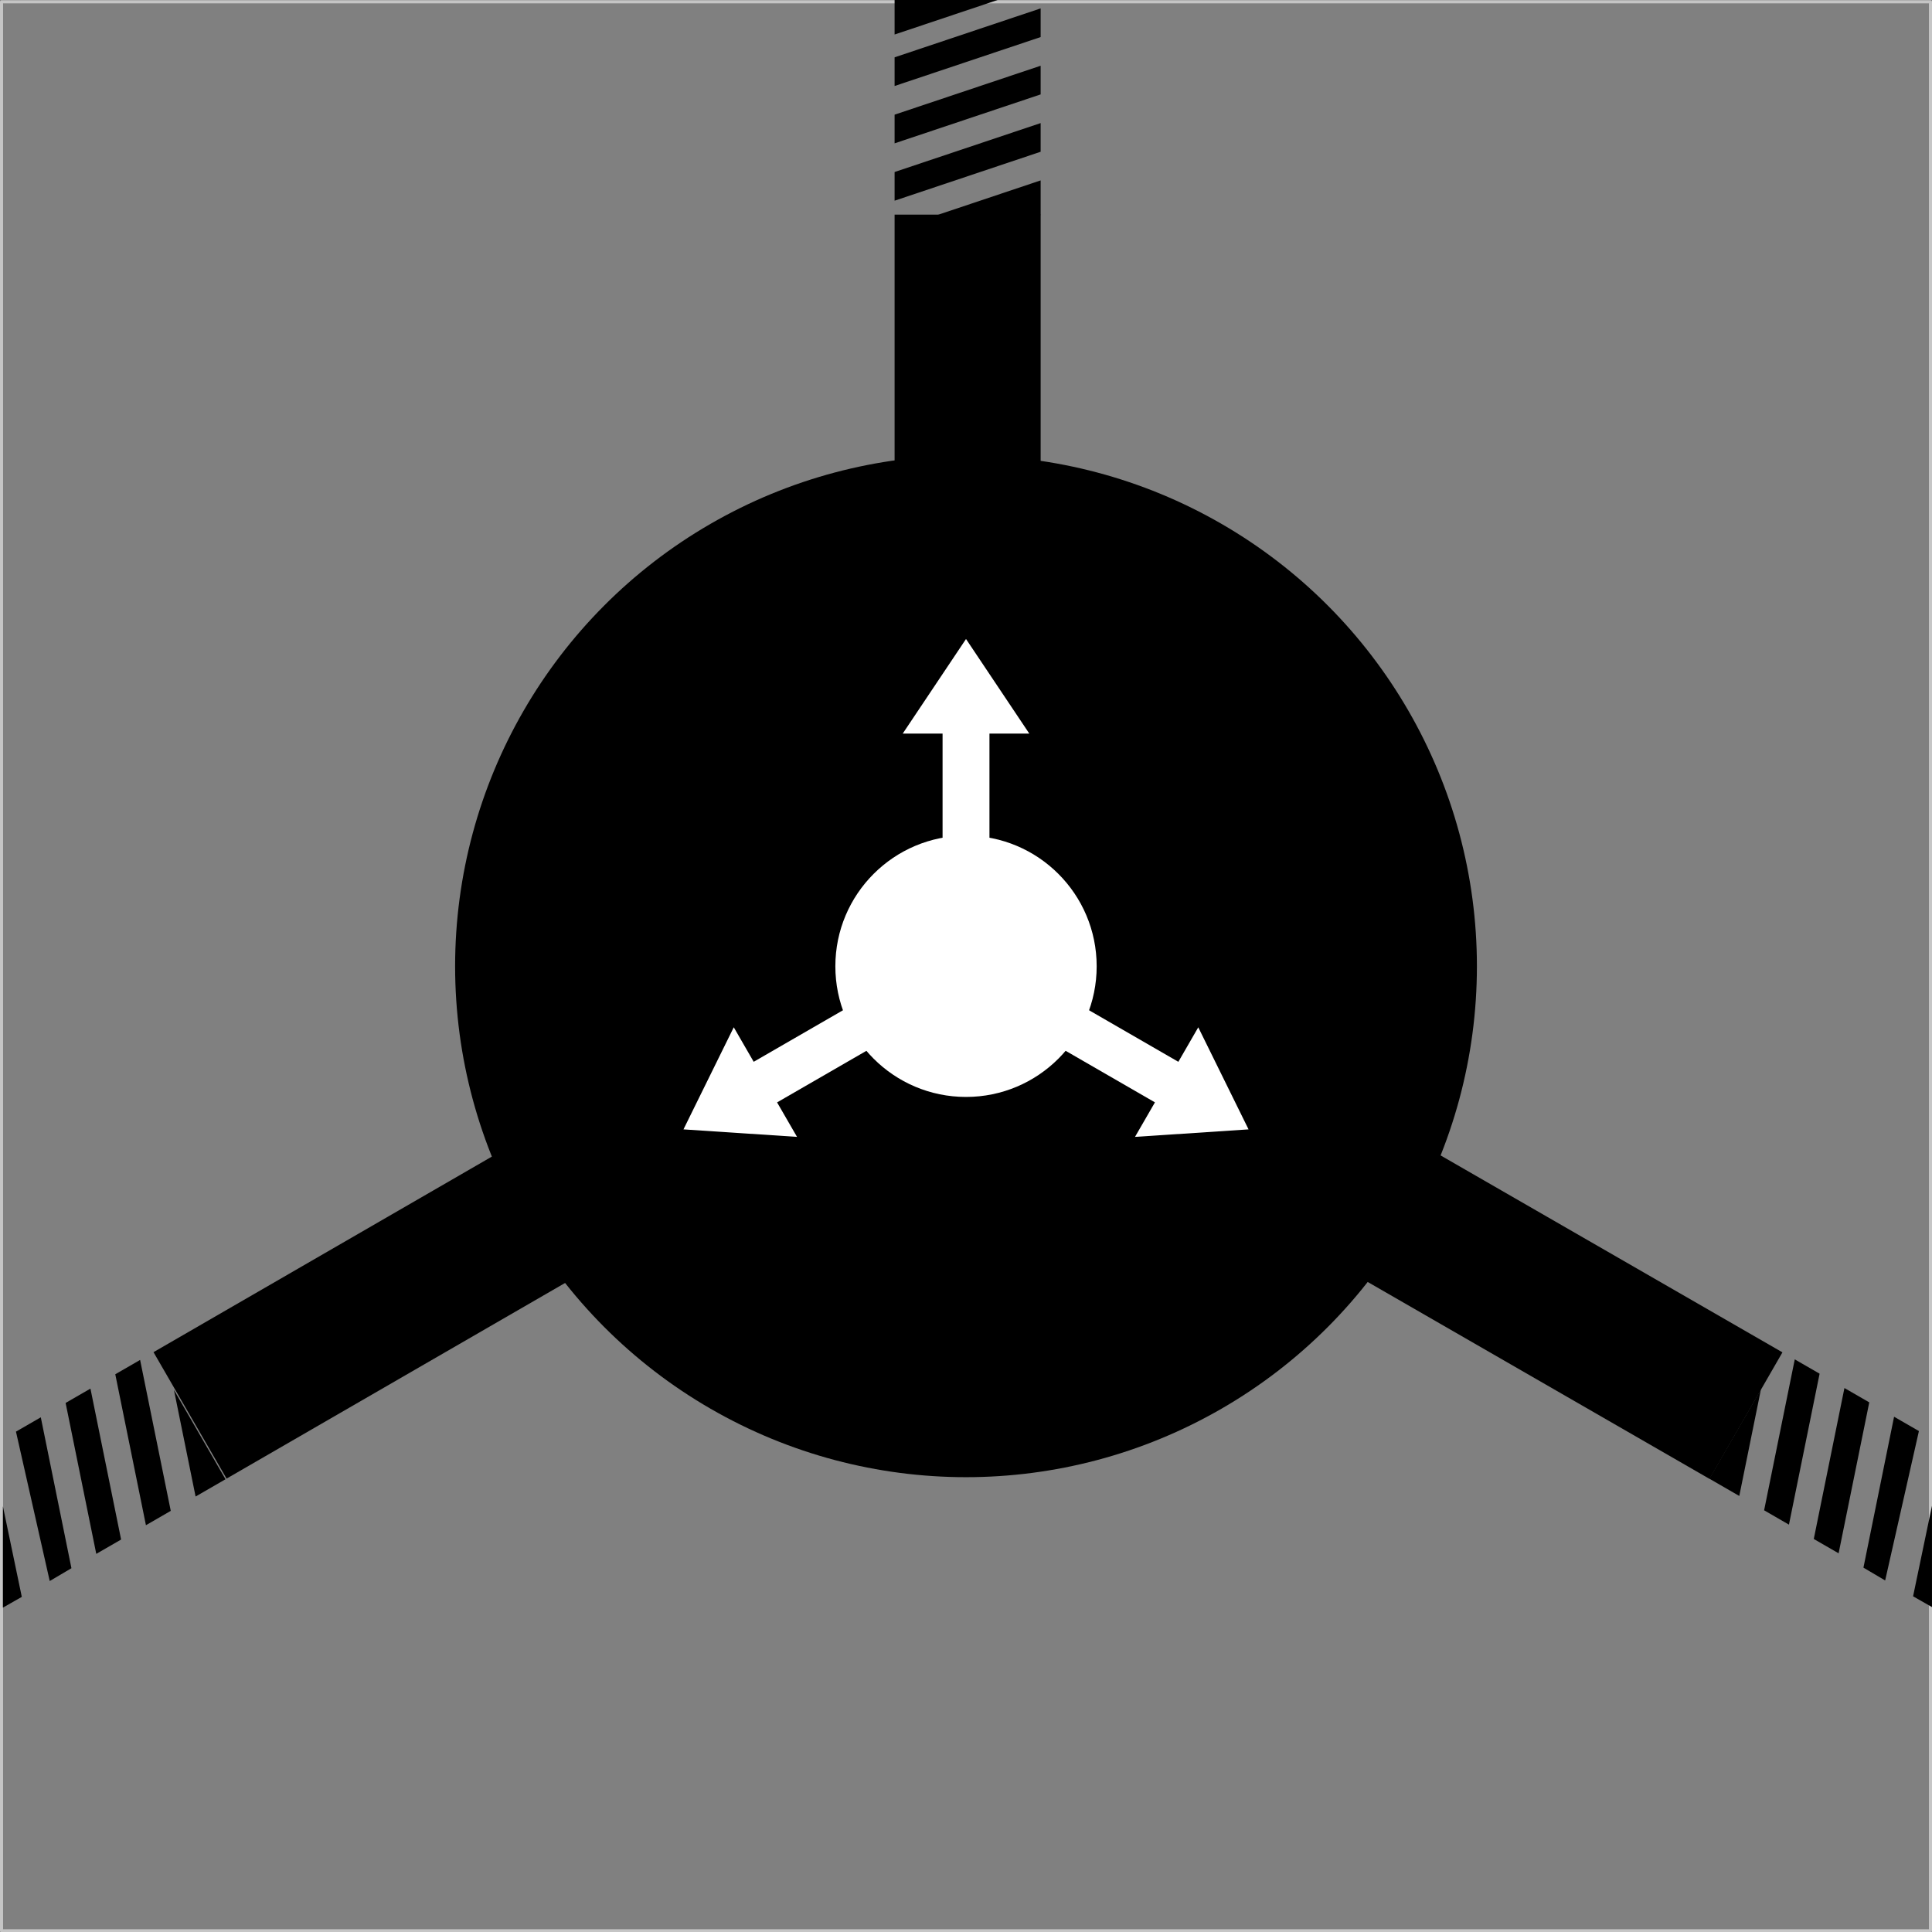 <svg xmlns:inkscape="http://www.inkscape.org/namespaces/inkscape" xmlns:sodipodi="http://sodipodi.sourceforge.net/DTD/sodipodi-0.dtd" xmlns="http://www.w3.org/2000/svg" xmlns:svg="http://www.w3.org/2000/svg" xmlns:rdf="http://www.w3.org/1999/02/22-rdf-syntax-ns#" xmlns:cc="http://creativecommons.org/ns#" xmlns:dc="http://purl.org/dc/elements/1.1/" inkscape:export-ydpi="96" inkscape:export-xdpi="96" inkscape:export-filename="C:\Users\jean-\OneDrive\Bureau\channelY.png" sodipodi:docname="image_blocks.svg" inkscape:version="0.92.4 (5da689c313, 2019-01-14)" id="svg8" viewBox="0 0 79.375 79.387" height="79.387mm" width="79.375mm"><rect x="0" y="0" width="79.375" height="79.387" fill="#808080" stroke="none"/><defs id="defs2"><linearGradient id="linearGradient4281" inkscape:swatch="solid"><stop style="stop-color:#b3b3b3;stop-opacity:1;" offset="0" id="stop4279"></stop></linearGradient></defs><g transform="translate(986.492,-954.725)" id="layer1" inkscape:groupmode="layer" inkscape:label="Layer 1"><g id="g3375-6" transform="translate(-636.426,-222.419)" inkscape:export-filename="C:\Users\JeanBaptisteBlond&#xE9;\Desktop\bitmap.png" inkscape:export-xdpi="96" inkscape:export-ydpi="96"><rect inkscape:export-ydpi="96" inkscape:export-xdpi="96" inkscape:export-filename="G:\.shortcut-targets-by-id\1uEoDh7V7bu3IqKZ2-RzfCA7mErNb66Fd\Website\Web App\jquery\img2\rect833.png" y="1177.218" x="-350.003" height="79.249" width="79.249" id="rect833-6-8-3-2-3-4-6-5-7" style="opacity:0.542;fill:none;stroke:#ffffff;stroke-width:0.126;stroke-linecap:round;stroke-linejoin:round;stroke-miterlimit:4;stroke-dasharray:none;stroke-opacity:1"></rect><path inkscape:connector-curvature="0" style="fill:none;stroke:#000000;stroke-width:6;stroke-linecap:butt;stroke-linejoin:miter;stroke-miterlimit:4;stroke-dasharray:none;stroke-opacity:1" d="m -310.312,1216.889 v -30.927" id="path1497-28-0" sodipodi:nodetypes="cc"></path><path inkscape:connector-curvature="0" style="fill:none;stroke:#000000;stroke-width:6;stroke-linecap:butt;stroke-linejoin:miter;stroke-miterlimit:4;stroke-dasharray:none;stroke-opacity:1" d="m -278.333,1235.304 -31.652,-18.234" id="path1497-28-7-9" sodipodi:nodetypes="cc"></path><path inkscape:connector-curvature="0" style="fill:none;stroke:#000000;stroke-width:6;stroke-linecap:butt;stroke-linejoin:miter;stroke-miterlimit:4;stroke-dasharray:none;stroke-opacity:1" d="m -310.343,1216.848 -31.915,18.446" id="path1497-28-7-7-3" sodipodi:nodetypes="cc"></path><circle r="20.99" cy="1216.843" cx="-310.378" id="path6922-3" style="fill:#000000;stroke-width:0.343"></circle><path inkscape:connector-curvature="0" style="fill:#000000;stroke:none;stroke-width:0.268px;stroke-linecap:butt;stroke-linejoin:miter;stroke-opacity:1" d="m -307.312,1181.023 v -1.178 l -6,2.01 v 1.178 z" id="path1554-6-04-21-0-71" sodipodi:nodetypes="ccccc"></path><path inkscape:connector-curvature="0" style="fill:#000000;stroke:none;stroke-width:0.111px;stroke-linecap:butt;stroke-linejoin:miter;stroke-opacity:1" d="m -311.547,1185.975 h 4.235 v -1.419 z" id="path1521-2-8" sodipodi:nodetypes="cccc"></path><path inkscape:connector-curvature="0" style="fill:#000000;stroke:none;stroke-width:0.111px;stroke-linecap:butt;stroke-linejoin:miter;stroke-opacity:1" d="m -309.077,1177.143 h -4.235 v 1.419 z" id="path1521-83-70-2" sodipodi:nodetypes="cccc"></path><path inkscape:connector-curvature="0" style="fill:#000000;stroke:none;stroke-width:0.268px;stroke-linecap:butt;stroke-linejoin:miter;stroke-opacity:1" d="m -307.312,1183.379 v -1.178 l -6,2.01 v 1.178 z" id="path1554-6-04-27-3" sodipodi:nodetypes="ccccc"></path><path inkscape:connector-curvature="0" style="fill:#000000;stroke:none;stroke-width:0.268px;stroke-linecap:butt;stroke-linejoin:miter;stroke-opacity:1" d="m -307.312,1178.667 v -1.178 l -6,2.01 v 1.178 z" id="path1554-6-04-21-8-3-53" sodipodi:nodetypes="ccccc"></path><g id="g7157-5-9" transform="matrix(0.5,0.866,0.866,-0.5,-439.175,2347.671)"><path inkscape:connector-curvature="0" style="fill:#000000;stroke:none;stroke-width:0.268px;stroke-linecap:butt;stroke-linejoin:miter;stroke-opacity:1" d="m -911.899,635.143 v -1.178 l -6,2.01 v 1.178 z" id="path1554-6-04-21-7-33-9-4-2-9" sodipodi:nodetypes="ccccc"></path><path inkscape:connector-curvature="0" style="fill:#000000;stroke:none;stroke-width:0.111px;stroke-linecap:butt;stroke-linejoin:miter;stroke-opacity:1" d="m -916.134,640.096 h 4.235 v -1.419 z" id="path1521-1-5-7-6-1-1" sodipodi:nodetypes="cccc"></path><path inkscape:connector-curvature="0" style="fill:#000000;stroke:none;stroke-width:0.268px;stroke-linecap:butt;stroke-linejoin:miter;stroke-opacity:1" d="m -911.899,637.499 v -1.178 l -6,2.01 v 1.178 z" id="path1554-6-04-4-5-3-7-8-4" sodipodi:nodetypes="ccccc"></path><path inkscape:connector-curvature="0" style="fill:#000000;stroke:none;stroke-width:0.268px;stroke-linecap:butt;stroke-linejoin:miter;stroke-opacity:1" d="m -911.899,632.787 0.01,-1.036 -6.009,1.868 v 1.178 z" id="path1554-6-04-21-8-7-64-0-49-4-2-6-2" sodipodi:nodetypes="ccccc"></path><path inkscape:connector-curvature="0" style="fill:#000000;stroke:none;stroke-width:0.268px;stroke-linecap:butt;stroke-linejoin:miter;stroke-opacity:1" d="m -911.899,630.432 -0.005,-0.894 -3.607,2.083 z" id="path1554-6-04-21-8-7-64-0-49-4-2-6-4" sodipodi:nodetypes="cccc"></path></g><g id="g7157-5-9-6" transform="rotate(120,-768.438,1121.456)"><path inkscape:connector-curvature="0" style="fill:#000000;stroke:none;stroke-width:0.268px;stroke-linecap:butt;stroke-linejoin:miter;stroke-opacity:1" d="m -911.899,635.143 v -1.178 l -6,2.01 v 1.178 z" id="path1554-6-04-21-7-33-9-4-2-9-4" sodipodi:nodetypes="ccccc"></path><path inkscape:connector-curvature="0" style="fill:#000000;stroke:none;stroke-width:0.111px;stroke-linecap:butt;stroke-linejoin:miter;stroke-opacity:1" d="m -916.134,640.096 h 4.235 v -1.419 z" id="path1521-1-5-7-6-1-1-6" sodipodi:nodetypes="cccc"></path><path inkscape:connector-curvature="0" style="fill:#000000;stroke:none;stroke-width:0.268px;stroke-linecap:butt;stroke-linejoin:miter;stroke-opacity:1" d="m -911.899,637.499 v -1.178 l -6,2.01 v 1.178 z" id="path1554-6-04-4-5-3-7-8-4-5" sodipodi:nodetypes="ccccc"></path><path inkscape:connector-curvature="0" style="fill:#000000;stroke:none;stroke-width:0.268px;stroke-linecap:butt;stroke-linejoin:miter;stroke-opacity:1" d="m -911.899,632.787 0.01,-1.036 -6.009,1.868 v 1.178 z" id="path1554-6-04-21-8-7-64-0-49-4-2-6-2-5" sodipodi:nodetypes="ccccc"></path><path inkscape:connector-curvature="0" style="fill:#000000;stroke:none;stroke-width:0.268px;stroke-linecap:butt;stroke-linejoin:miter;stroke-opacity:1" d="m -911.899,630.432 -0.005,-0.894 -3.607,2.083 z" id="path1554-6-04-21-8-7-64-0-49-4-2-6-4-3" sodipodi:nodetypes="cccc"></path></g><circle r="5.368" cy="1216.843" cx="-310.378" id="path6922-3-1" style="fill:#ffffff;stroke-width:0.088"></circle><path style="fill:#ffffff;stroke:none;stroke-width:0.265px;stroke-linecap:butt;stroke-linejoin:miter;stroke-opacity:1" d="m -310.378,1216.801 h -0.963 v -9.518 h -1.637 l 2.6,-3.886 2.6,3.886 h -1.637 v 9.518 z" id="path3950" inkscape:connector-curvature="0" sodipodi:nodetypes="ccccccccc"></path><path style="fill:#ffffff;stroke:none;stroke-width:0.265px;stroke-linecap:butt;stroke-linejoin:miter;stroke-opacity:1" d="m -310.378,1216.843 0.481,-0.834 8.243,4.759 0.818,-1.418 2.066,4.194 -4.665,0.308 0.819,-1.418 -8.243,-4.759 z" id="path3950-4" inkscape:connector-curvature="0" sodipodi:nodetypes="ccccccccc"></path><path style="fill:#ffffff;stroke:none;stroke-width:0.265px;stroke-linecap:butt;stroke-linejoin:miter;stroke-opacity:1" d="m -310.378,1216.843 0.481,0.833 -8.243,4.759 0.819,1.417 -4.665,-0.308 2.066,-4.195 0.819,1.418 8.243,-4.759 z" id="path3950-4-9" inkscape:connector-curvature="0" sodipodi:nodetypes="ccccccccc"></path></g></g></svg>